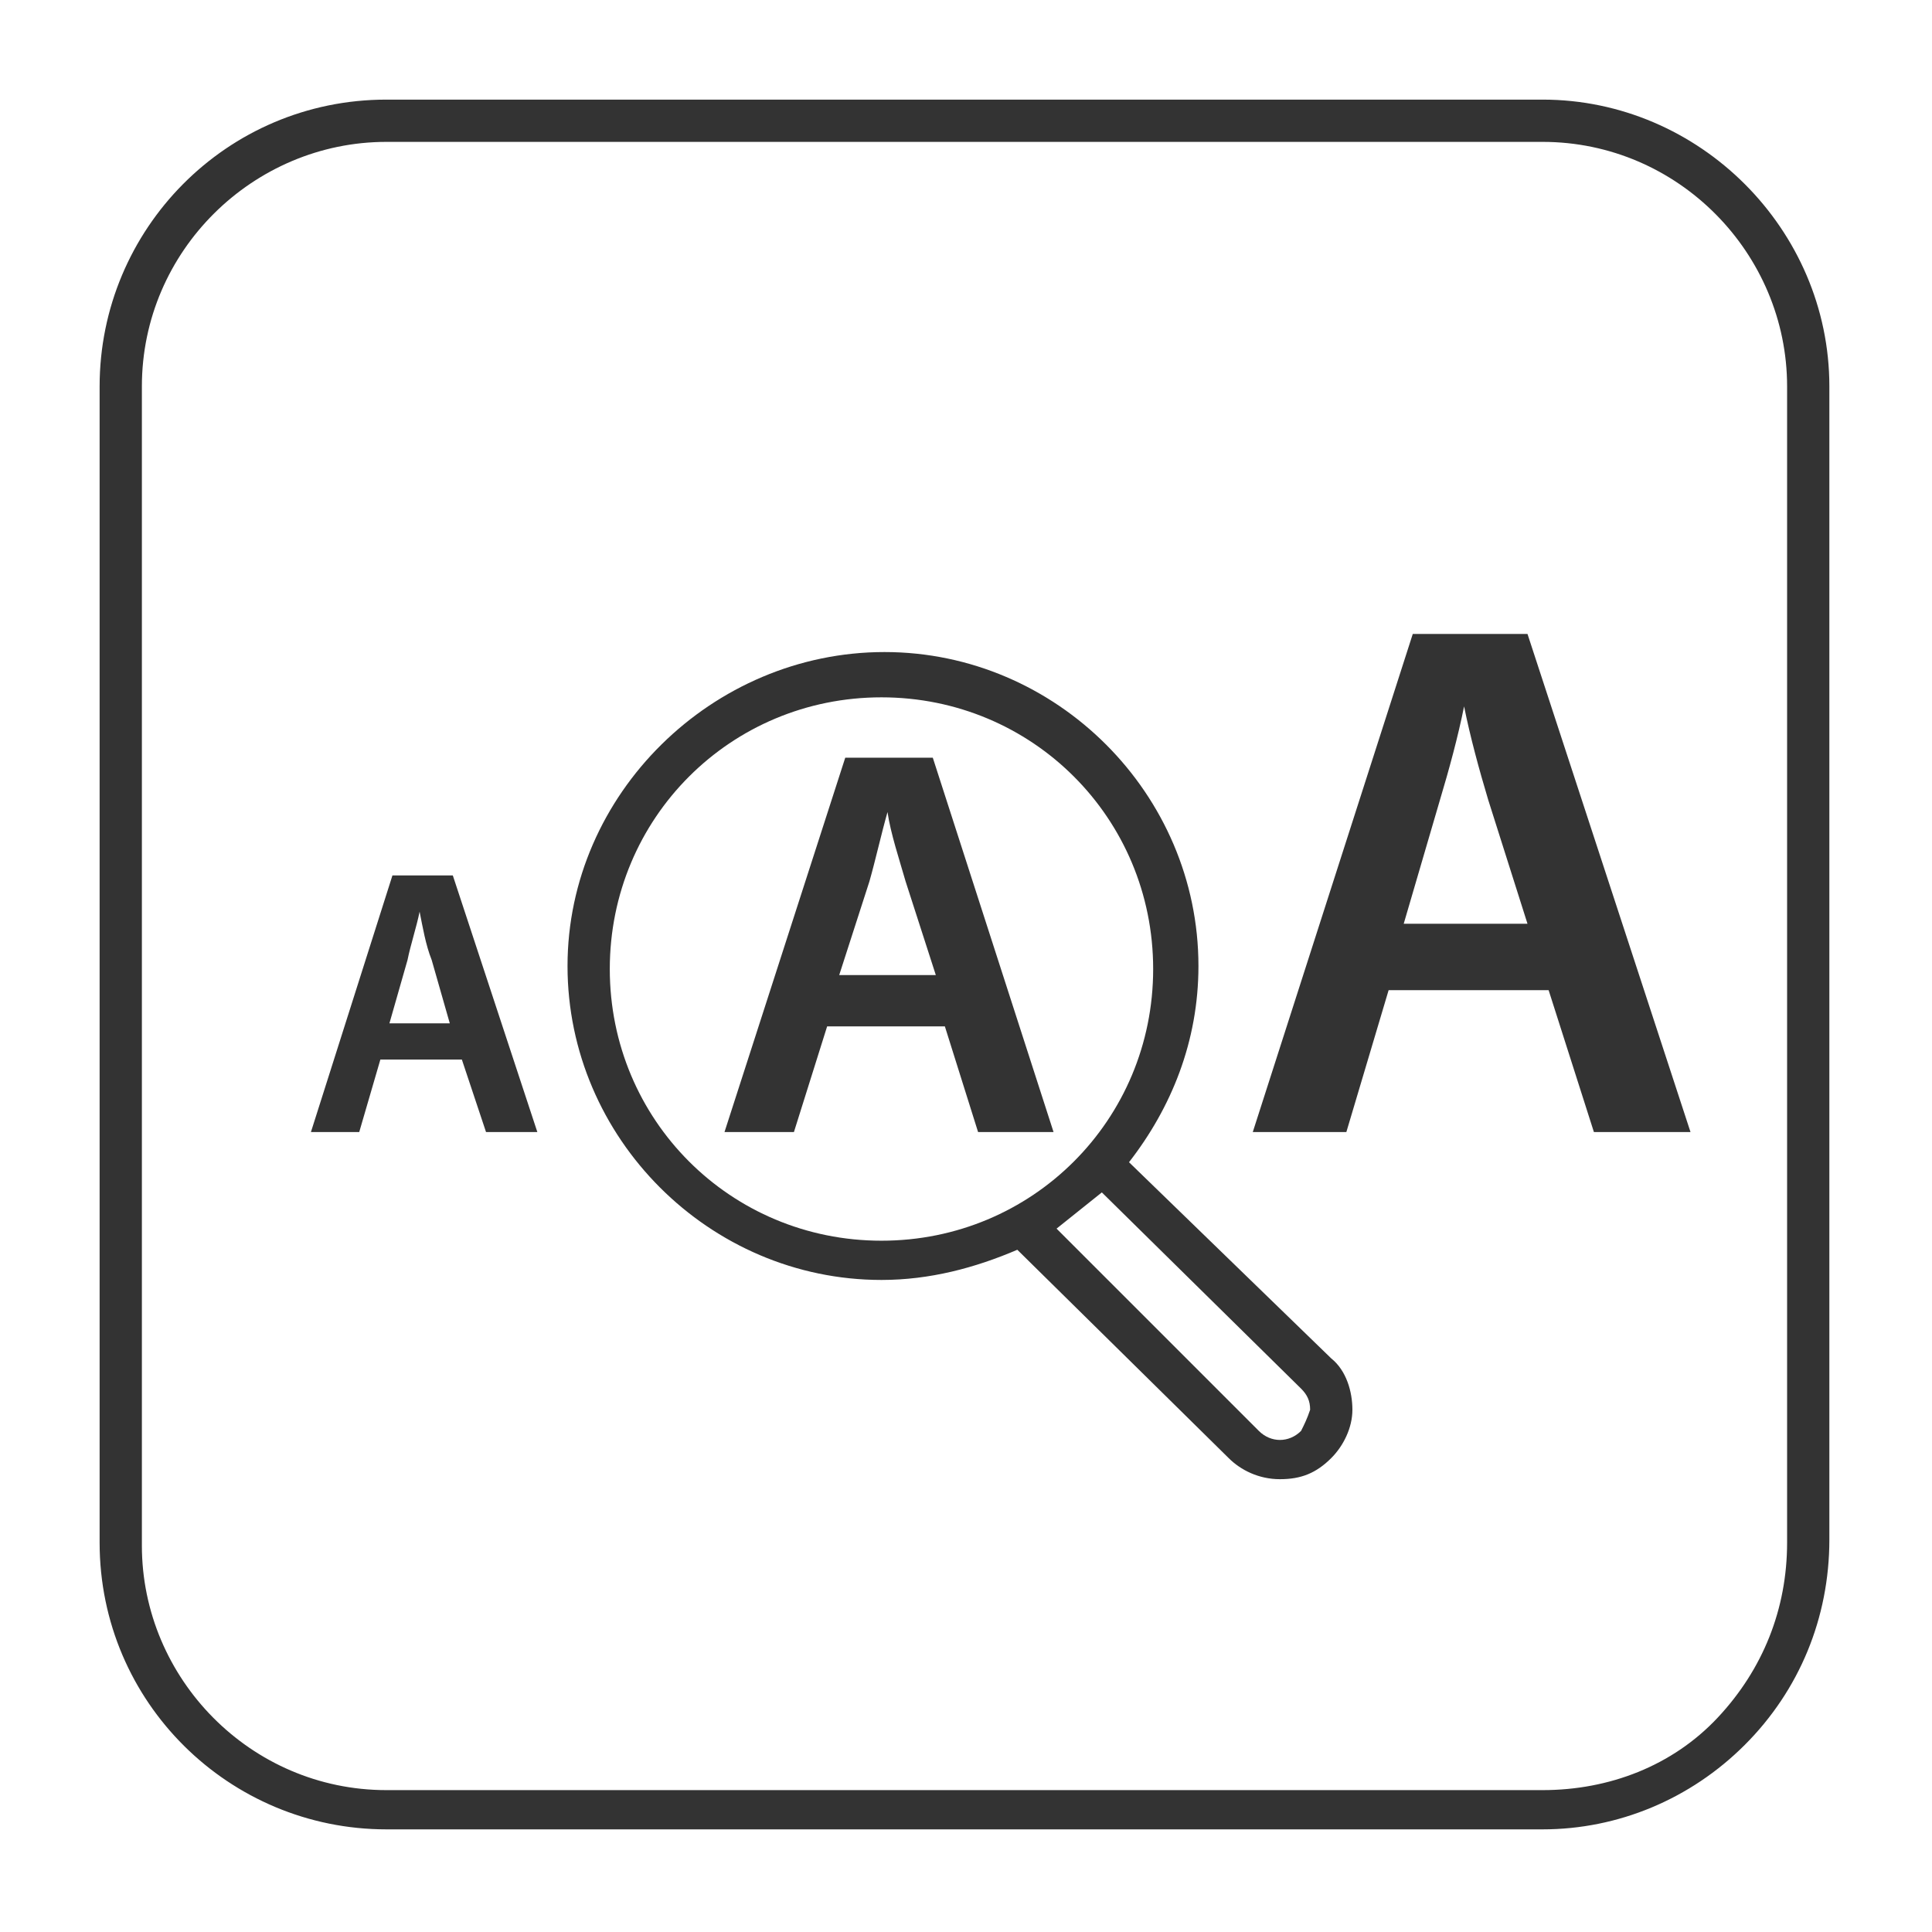 <!-- Generated by IcoMoon.io -->
<svg version="1.1" xmlns="http://www.w3.org/2000/svg" width="64" height="64" viewBox="0 0 64 64">
<title>large-text-o</title>
<path fill="#333" d="M51.1 3.3h-38.3c-5.3 0-9.5 4.3-9.5 9.5v38.3c0 5.3 4.3 9.5 9.5 9.5h38.3c2.5 0 4.9-1 6.7-2.8s2.8-4.2 2.8-6.8v-38.2c0-5.2-4.3-9.5-9.5-9.5zM59.2 51.1c0 2.2-0.8 4.2-2.3 5.8s-3.6 2.4-5.8 2.4h-38.3c-4.5 0-8.1-3.7-8.1-8.1v-38.4c0-4.5 3.7-8.1 8.1-8.1h38.3c4.5 0 8.1 3.7 8.1 8.1v38.3z"></path>
<path fill="#333" d="M37.4 38.5c1.4-1.8 2.3-4 2.3-6.5 0-5.7-4.7-10.4-10.4-10.4s-10.5 4.7-10.5 10.4 4.7 10.4 10.4 10.4c1.6 0 3.1-0.4 4.5-1l7 6.9c0.4 0.4 1 0.7 1.7 0.7s1.2-0.2 1.7-0.7c0.4-0.4 0.7-1 0.7-1.6s-0.2-1.3-0.7-1.7l-6.7-6.5zM29.2 41.1c-5 0-9-4-9-9s4-9 9-9 9 4 9 9-4 9-9 9zM43.1 47.4c-0.4 0.4-1 0.4-1.4 0l-6.7-6.7c0.5-0.4 1-0.8 1.5-1.2l6.6 6.5c0.2 0.2 0.3 0.4 0.3 0.7-0.1 0.3-0.2 0.5-0.3 0.7z"></path>
<path fill="#333" d="M13 29l-2.7 8.5h1.6l0.7-2.4h2.7l0.8 2.4h1.7l-2.8-8.5h-2zM12.9 33.9l0.6-2.1c0.1-0.5 0.3-1.1 0.4-1.6v0c0.1 0.5 0.2 1.1 0.4 1.6l0.6 2.1h-2z"></path>
<path fill="#333" d="M28 25.1l-4 12.4h2.3l1.1-3.5h3.9l1.1 3.5h2.5l-4-12.4h-2.9zM27.8 32.3l1-3.1c0.2-0.7 0.4-1.6 0.6-2.3v0c0.1 0.7 0.4 1.6 0.6 2.3l1 3.1h-3.2z"></path>
<path fill="#333" d="M46.8 21l-5.3 16.5h3.1l1.4-4.7h5.3l1.5 4.7h3.2l-5.4-16.5h-3.8zM46.5 30.6l1.2-4.1c0.3-1 0.6-2.1 0.8-3.1v0c0.2 1 0.5 2.1 0.8 3.1l1.3 4.1h-4.1z"></path>
</svg>

